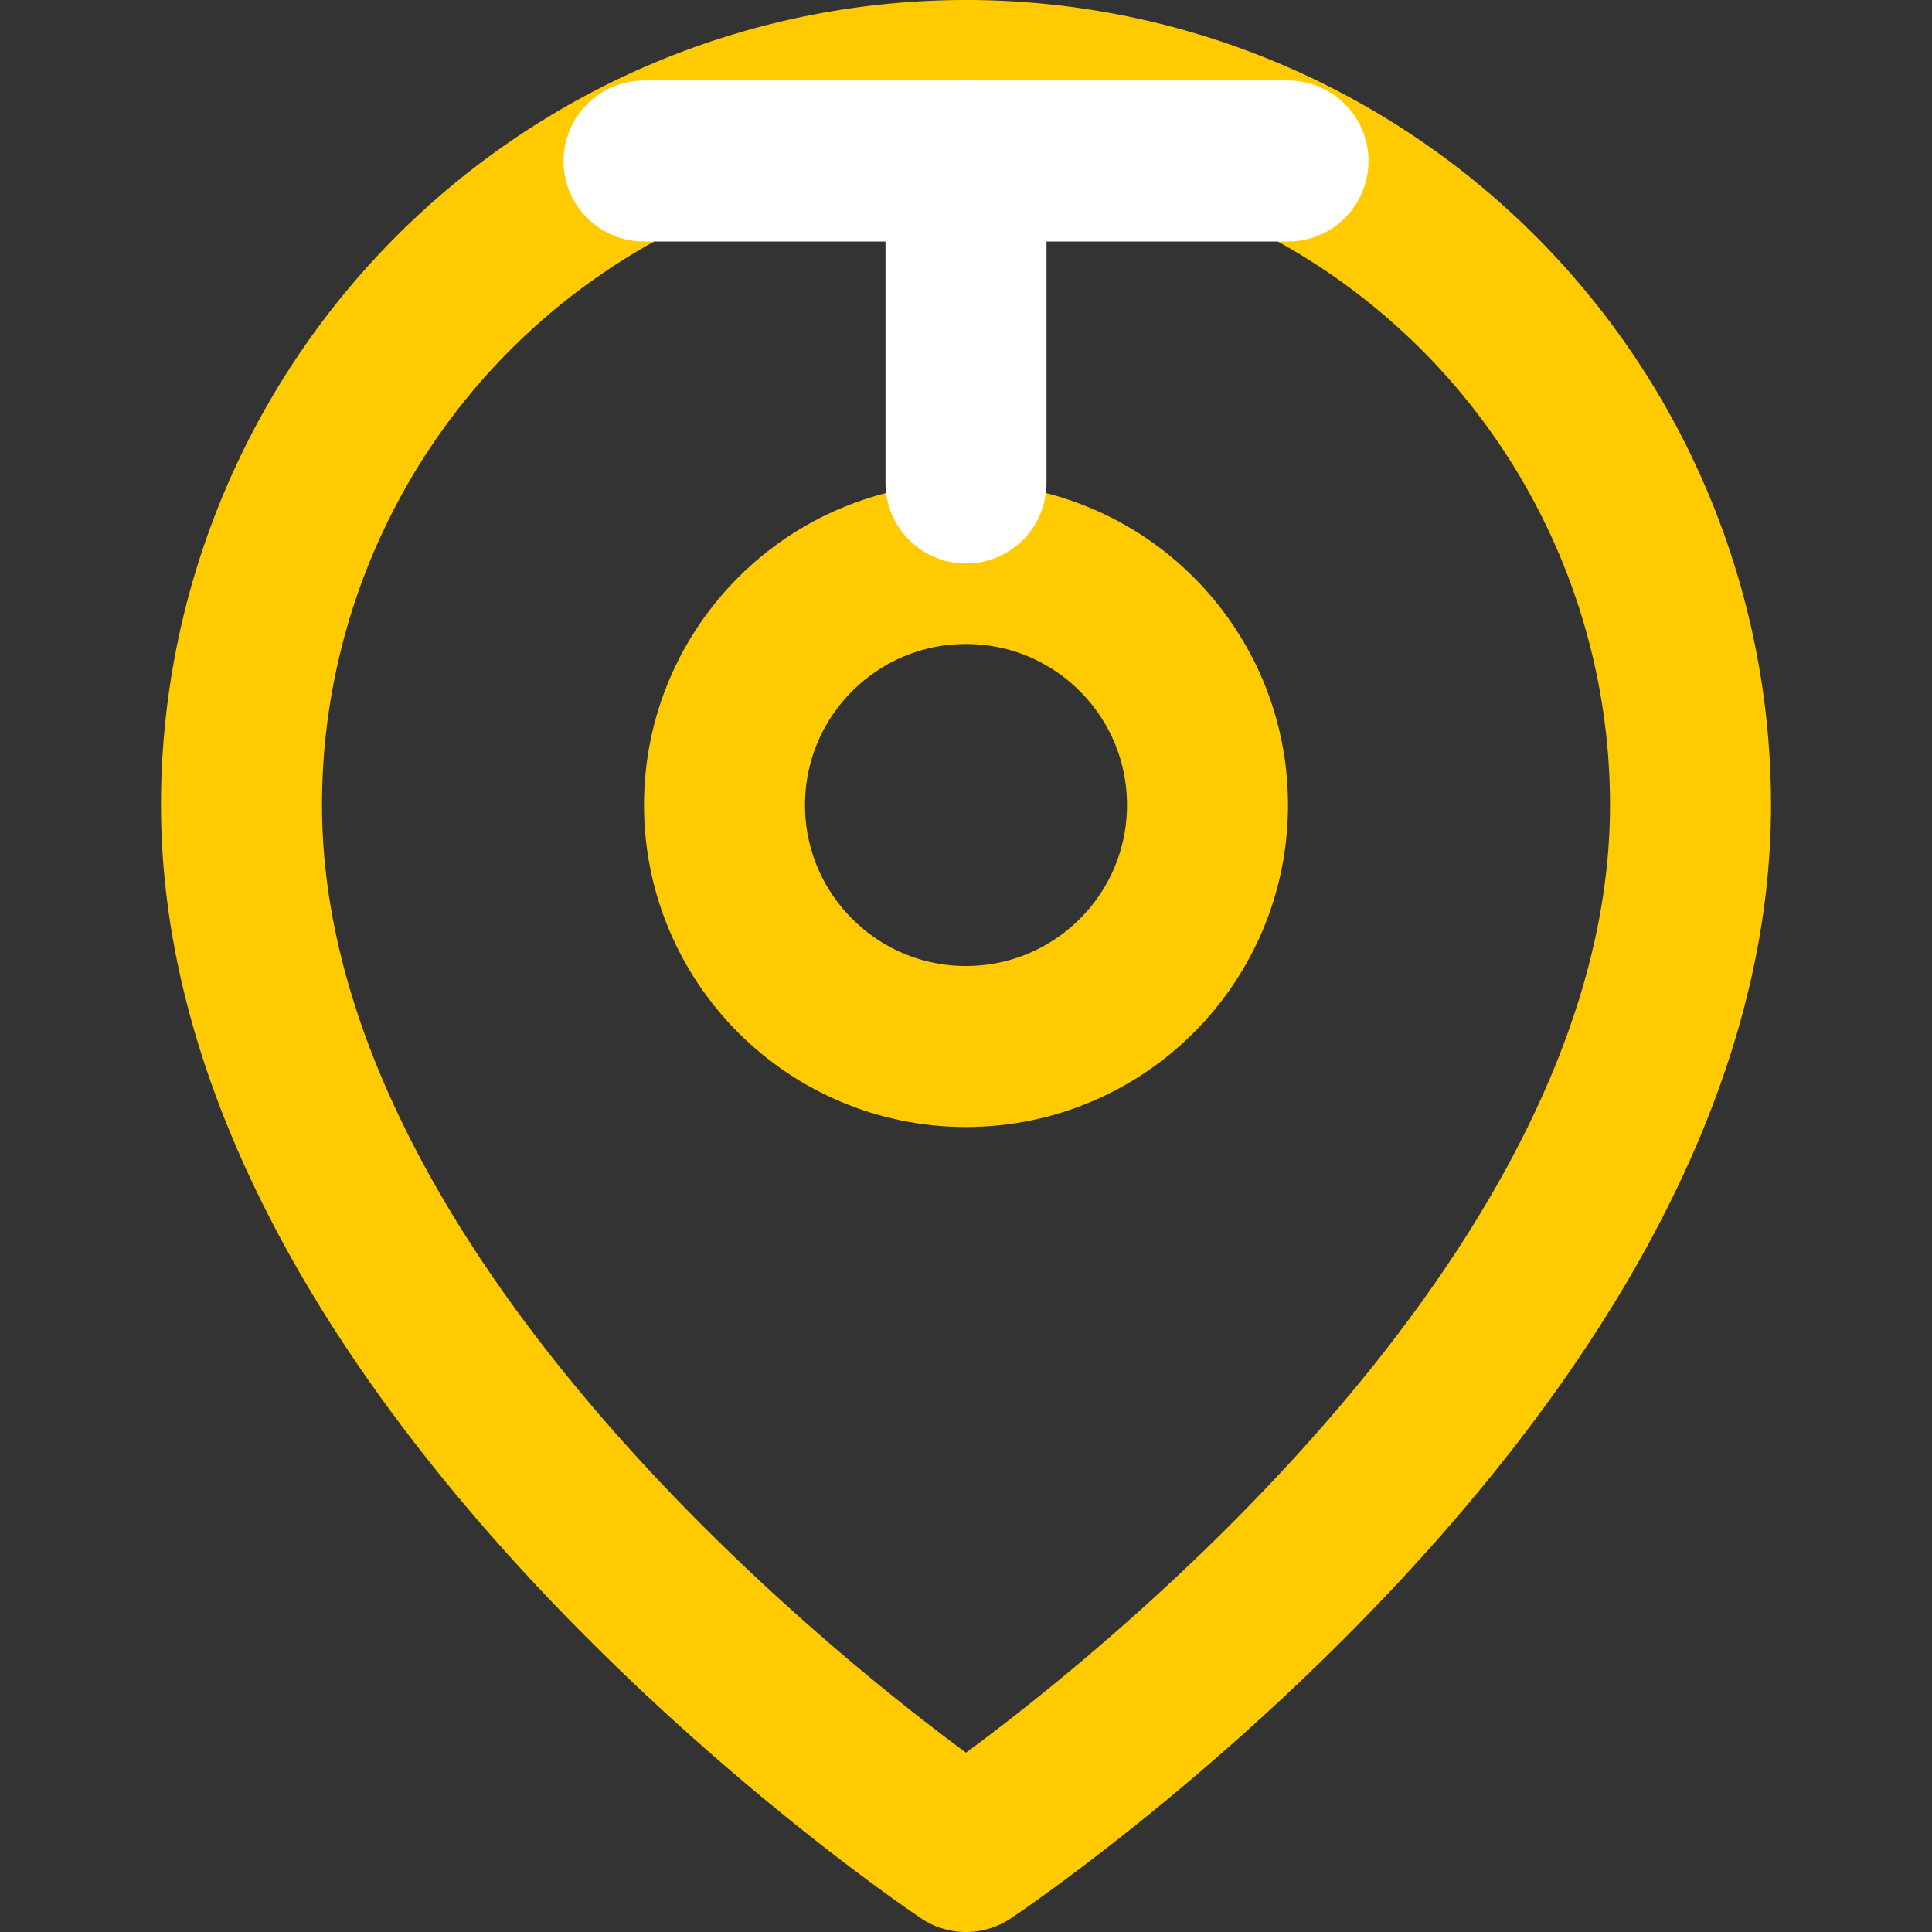 <svg xmlns="http://www.w3.org/2000/svg" width="32" height="32" viewBox="0 0 24 24" fill="none" stroke="#ffcb00" stroke-width="2" stroke-linecap="round" stroke-linejoin="round">
  <rect x="0" y="0" width="24" height="24" fill="#333333" stroke="none"/>
  <path d="M21 10c0 7-9 13-9 13s-9-6-9-13a9 9 0 0 1 18 0z"></path>
  <circle cx="12" cy="10" r="3"></circle>
  <path d="M8 2h8" stroke="#ffffff"></path>
  <path d="M12 2v4" stroke="#ffffff"></path>
</svg>
